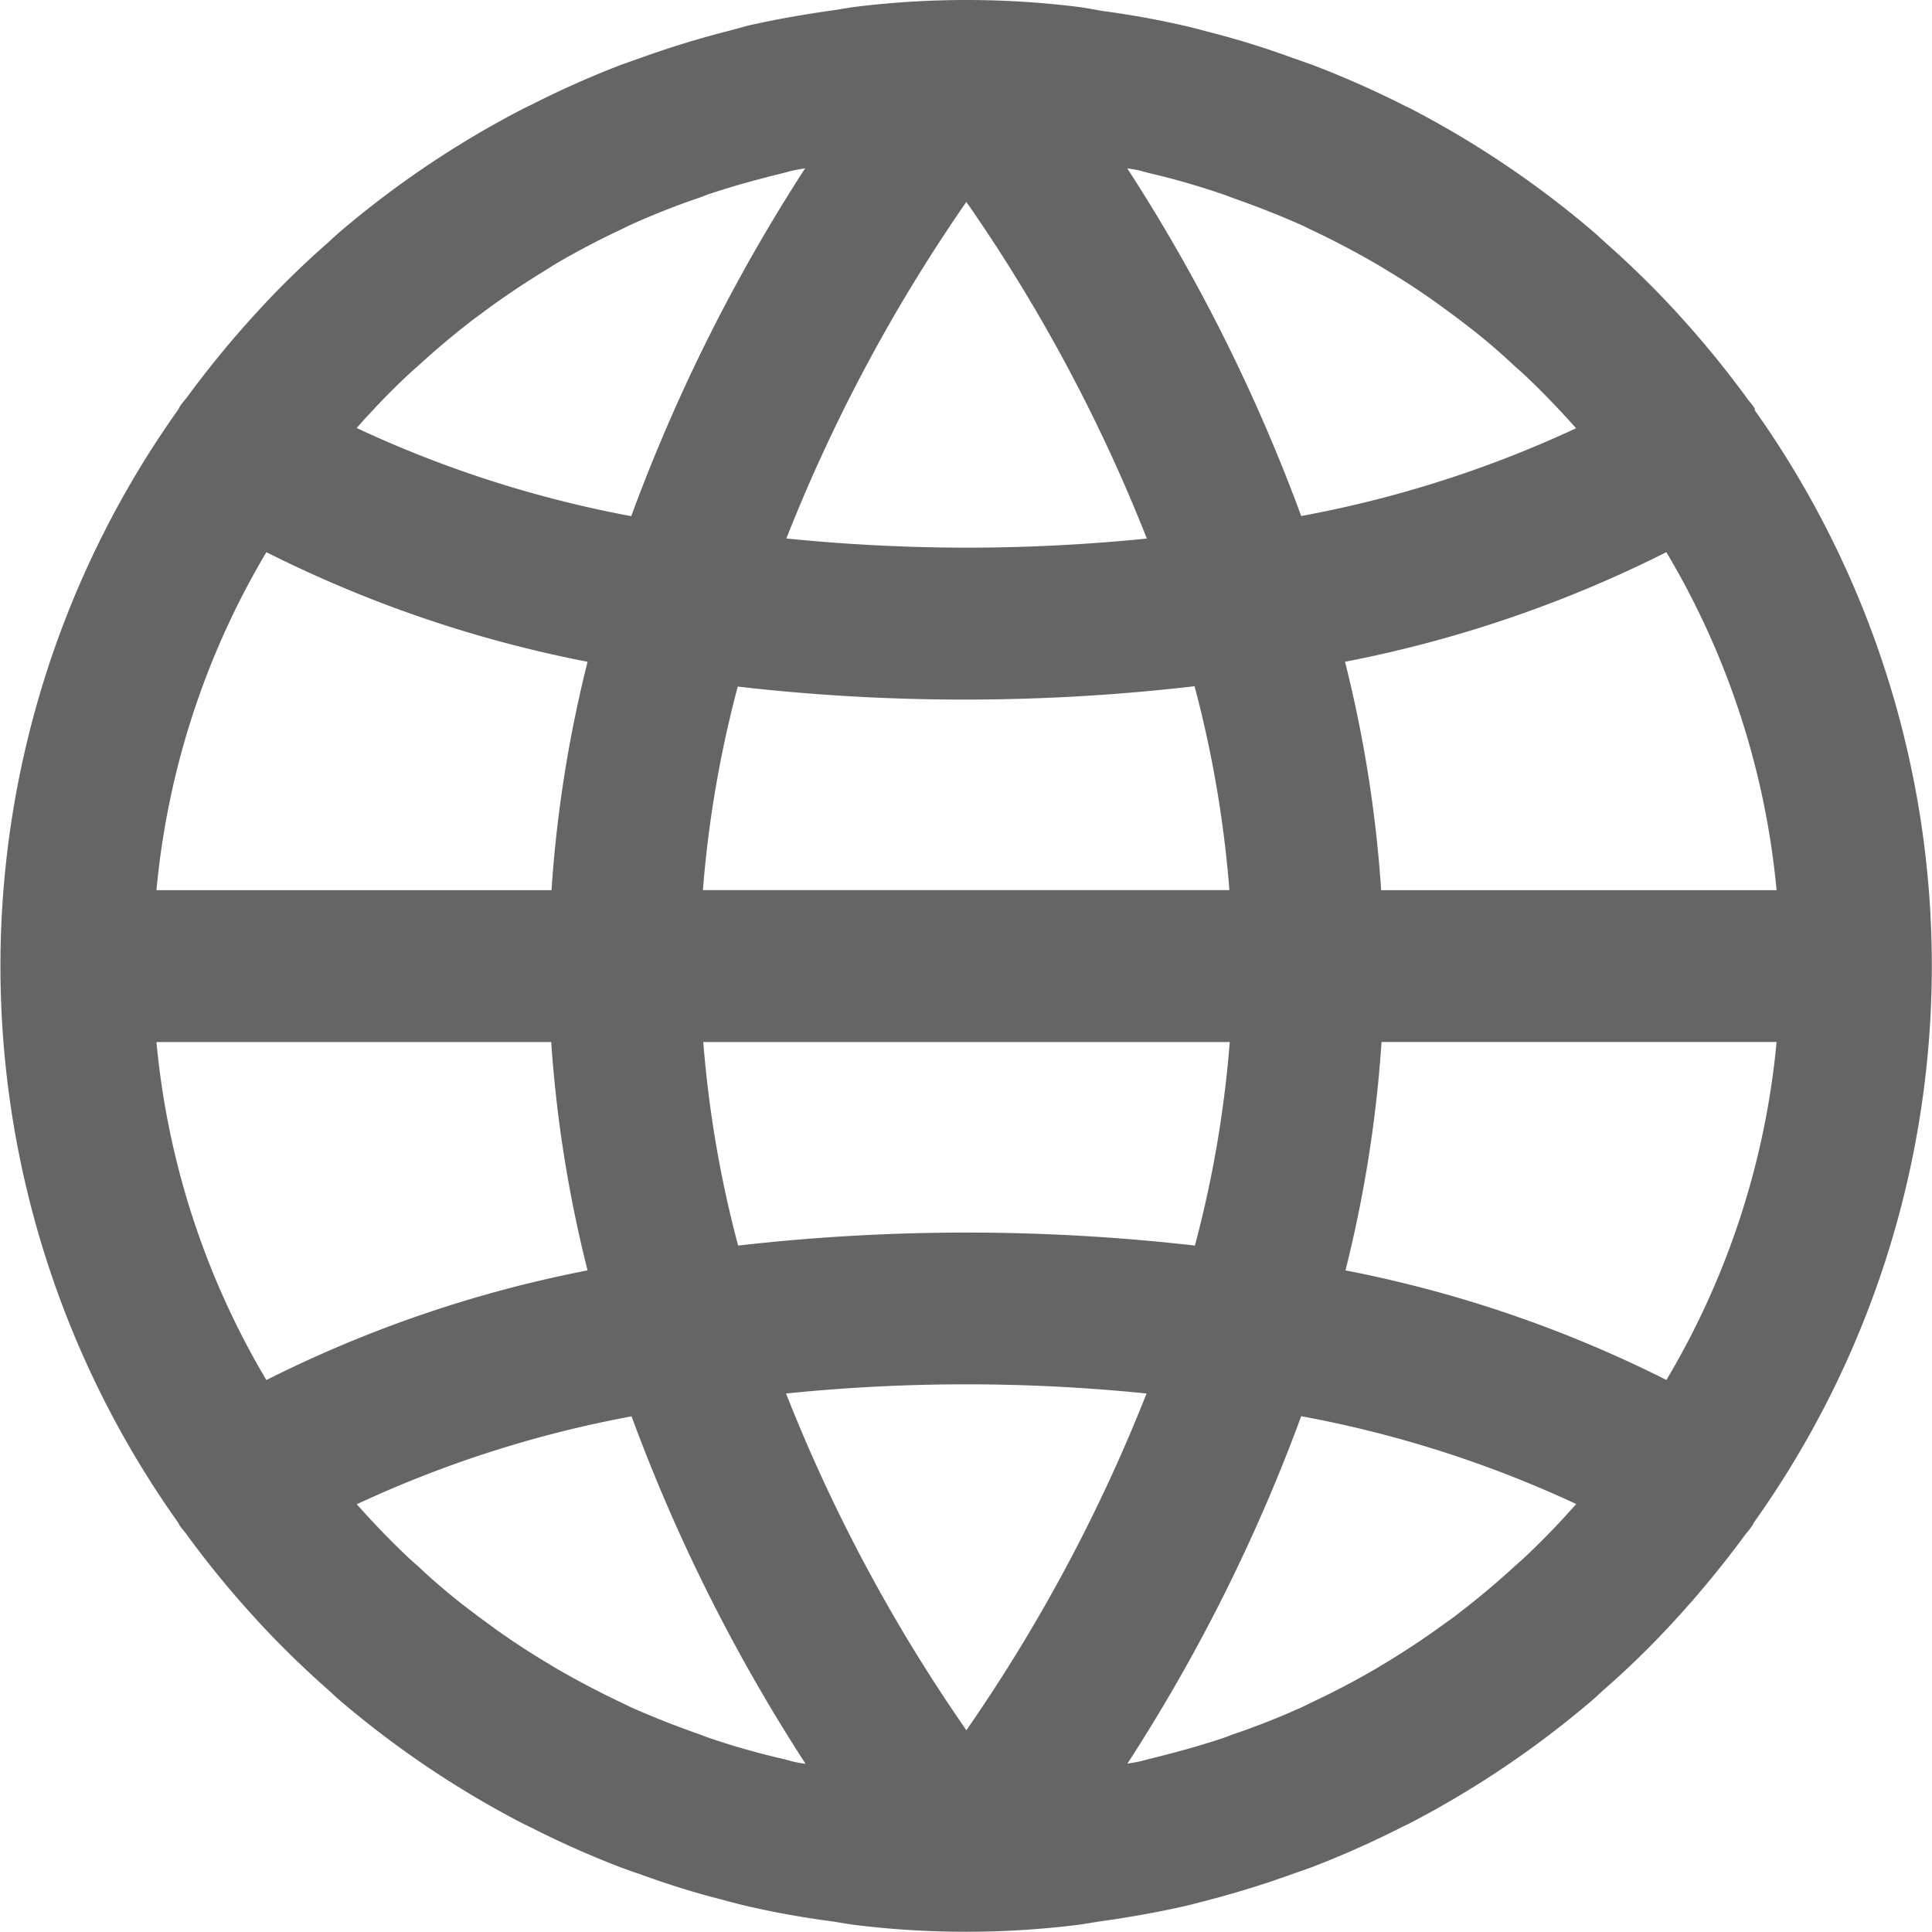 <svg xmlns="http://www.w3.org/2000/svg" width="25.847" height="25.849" viewBox="0 0 25.847 25.849">
  <g id="global" transform="translate(0.1 0.1)">
    <g id="Group_14248" data-name="Group 14248" transform="translate(0 0)">
      <path id="Path_62322" data-name="Path 62322" d="M23.293,5.42a.214.214,0,0,0,0-.025c-.032-.046-.071-.085-.1-.13q-.359-.489-.76-.942c-.073-.082-.147-.164-.222-.245q-.413-.443-.867-.844c-.056-.05-.108-.1-.164-.149a12.842,12.842,0,0,0-2.432-1.642c-.035-.018-.071-.034-.107-.052A12.743,12.743,0,0,0,17.442.861C17.351.828,17.267.8,17.18.769q-.542-.2-1.1-.342c-.11-.029-.22-.06-.332-.085-.367-.085-.733-.15-1.108-.2C14.528.122,14.416.1,14.3.086a12.046,12.046,0,0,0-2.906,0c-.115.014-.226.036-.34.052-.375.053-.745.118-1.108.2C9.835.368,9.725.4,9.615.427q-.562.147-1.1.342C8.424.8,8.341.831,8.254.861a12.735,12.735,0,0,0-1.191.531c-.036.018-.072.034-.107.052a12.845,12.845,0,0,0-2.44,1.642c-.056.049-.108.1-.164.149a11.917,11.917,0,0,0-.867.844c-.075.081-.148.162-.222.245q-.4.452-.76.942c-.033.045-.072.084-.1.13a.208.208,0,0,0-.011.025,12.745,12.745,0,0,0,0,14.805.2.2,0,0,0,.011.025c.032.046.071.085.1.13q.358.489.76.942c.073.082.147.164.222.245q.414.443.867.844c.056.049.108.1.164.149A12.842,12.842,0,0,0,6.947,24.2c.035.018.071.034.107.052a12.745,12.745,0,0,0,1.191.531c.092.033.175.064.262.092q.541.2,1.1.342c.11.029.22.06.332.085.367.085.733.15,1.108.2.114.016.225.038.34.052a12.046,12.046,0,0,0,2.906,0c.115-.014.226-.036.34-.052.375-.053.745-.118,1.108-.2.112-.026.222-.056.332-.085q.563-.147,1.1-.342c.092-.031.175-.062.262-.092a12.737,12.737,0,0,0,1.191-.531c.036-.018.072-.034.107-.052a12.844,12.844,0,0,0,2.432-1.642c.056-.049.108-.1.164-.149a11.666,11.666,0,0,0,.867-.844c.075-.081.148-.162.222-.245q.4-.453.76-.942c.033-.045.072-.084.1-.13a.208.208,0,0,0,.011-.025A12.744,12.744,0,0,0,23.293,5.42ZM22.247,7.154a10.9,10.9,0,0,1,1.546,4.753H18.3a17.1,17.1,0,0,0-.513-3.234A16.465,16.465,0,0,0,22.247,7.154ZM15.175,2.08c.051.012.1.028.152.04A9.86,9.86,0,0,1,16.3,2.4c.049.016.1.036.144.053q.473.165.93.367c.053.025.105.052.159.077q.437.208.854.45l.183.111q.4.242.77.518c.064.047.128.092.192.143a8.36,8.36,0,0,1,.7.589c.059.053.119.105.177.16.235.223.458.458.674.7.027.032.057.061.084.092a15.37,15.37,0,0,1-3.908,1.255,23.3,23.3,0,0,0-2.467-4.895C14.92,2.04,15.05,2.053,15.175,2.08ZM9.212,11.906a15.288,15.288,0,0,1,.5-2.932,26.256,26.256,0,0,0,3.128.183,26.316,26.316,0,0,0,3.131-.188,15.26,15.26,0,0,1,.5,2.937Zm7.264,1.833a15.288,15.288,0,0,1-.5,2.932,26.818,26.818,0,0,0-6.259,0,15.264,15.264,0,0,1-.5-2.932ZM12.844,2.425A22.13,22.13,0,0,1,15.4,7.189a24.251,24.251,0,0,1-2.554.136,24.435,24.435,0,0,1-2.551-.137A22.3,22.3,0,0,1,12.844,2.425ZM4.607,5.564c.215-.244.44-.479.674-.7.058-.055.118-.107.177-.16q.339-.309.7-.589c.063-.049.127-.092.192-.143q.374-.275.77-.518L7.3,3.341q.417-.244.854-.45c.053-.025.105-.052.159-.077q.456-.206.93-.367c.048-.017.092-.037.144-.053.318-.106.641-.194.971-.275.051-.012.1-.028.153-.039.126-.027.256-.04.383-.063a23.3,23.3,0,0,0-2.468,4.9A15.369,15.369,0,0,1,4.523,5.657C4.55,5.625,4.58,5.6,4.607,5.564ZM3.442,7.154A16.462,16.462,0,0,0,7.9,8.673a17.1,17.1,0,0,0-.512,3.234H1.9A10.9,10.9,0,0,1,3.442,7.154Zm0,11.338A10.9,10.9,0,0,1,1.9,13.739H7.384A17.1,17.1,0,0,0,7.9,16.972,16.462,16.462,0,0,0,3.442,18.492Zm7.072,5.073c-.051-.012-.1-.028-.152-.04a9.861,9.861,0,0,1-.971-.275c-.049-.016-.1-.036-.144-.053q-.473-.165-.93-.367c-.053-.025-.105-.052-.159-.077q-.437-.208-.854-.45l-.183-.111q-.4-.242-.77-.518c-.064-.047-.128-.092-.192-.143a8.36,8.36,0,0,1-.7-.589c-.059-.053-.119-.105-.177-.16-.235-.223-.458-.458-.674-.7-.027-.032-.057-.061-.084-.092A15.369,15.369,0,0,1,8.43,18.733,23.3,23.3,0,0,0,10.9,23.628C10.769,23.605,10.639,23.593,10.513,23.565Zm2.331-.345a22.131,22.131,0,0,1-2.554-4.765,23.854,23.854,0,0,1,5.105,0h0A22.3,22.3,0,0,1,12.844,23.221Zm8.237-3.139c-.215.244-.44.479-.674.7-.058.055-.118.107-.177.16q-.339.31-.7.589c-.063.049-.127.1-.192.143q-.374.275-.77.518l-.183.111q-.416.243-.854.45c-.053.025-.105.052-.159.077q-.456.206-.93.367c-.048.017-.092.037-.144.053-.318.106-.641.194-.971.275-.051.012-.1.028-.153.039-.126.027-.256.04-.383.063a23.3,23.3,0,0,0,2.467-4.895,15.369,15.369,0,0,1,3.908,1.255C21.139,20.02,21.109,20.049,21.082,20.081Zm1.166-1.59a16.462,16.462,0,0,0-4.455-1.519,17.1,17.1,0,0,0,.512-3.234h5.488A10.9,10.9,0,0,1,22.247,18.492Z" transform="translate(-0.016 0.002)" fill="#656565" stroke="#656565" stroke-width="0.2"/>
    </g>
  </g>
</svg>
